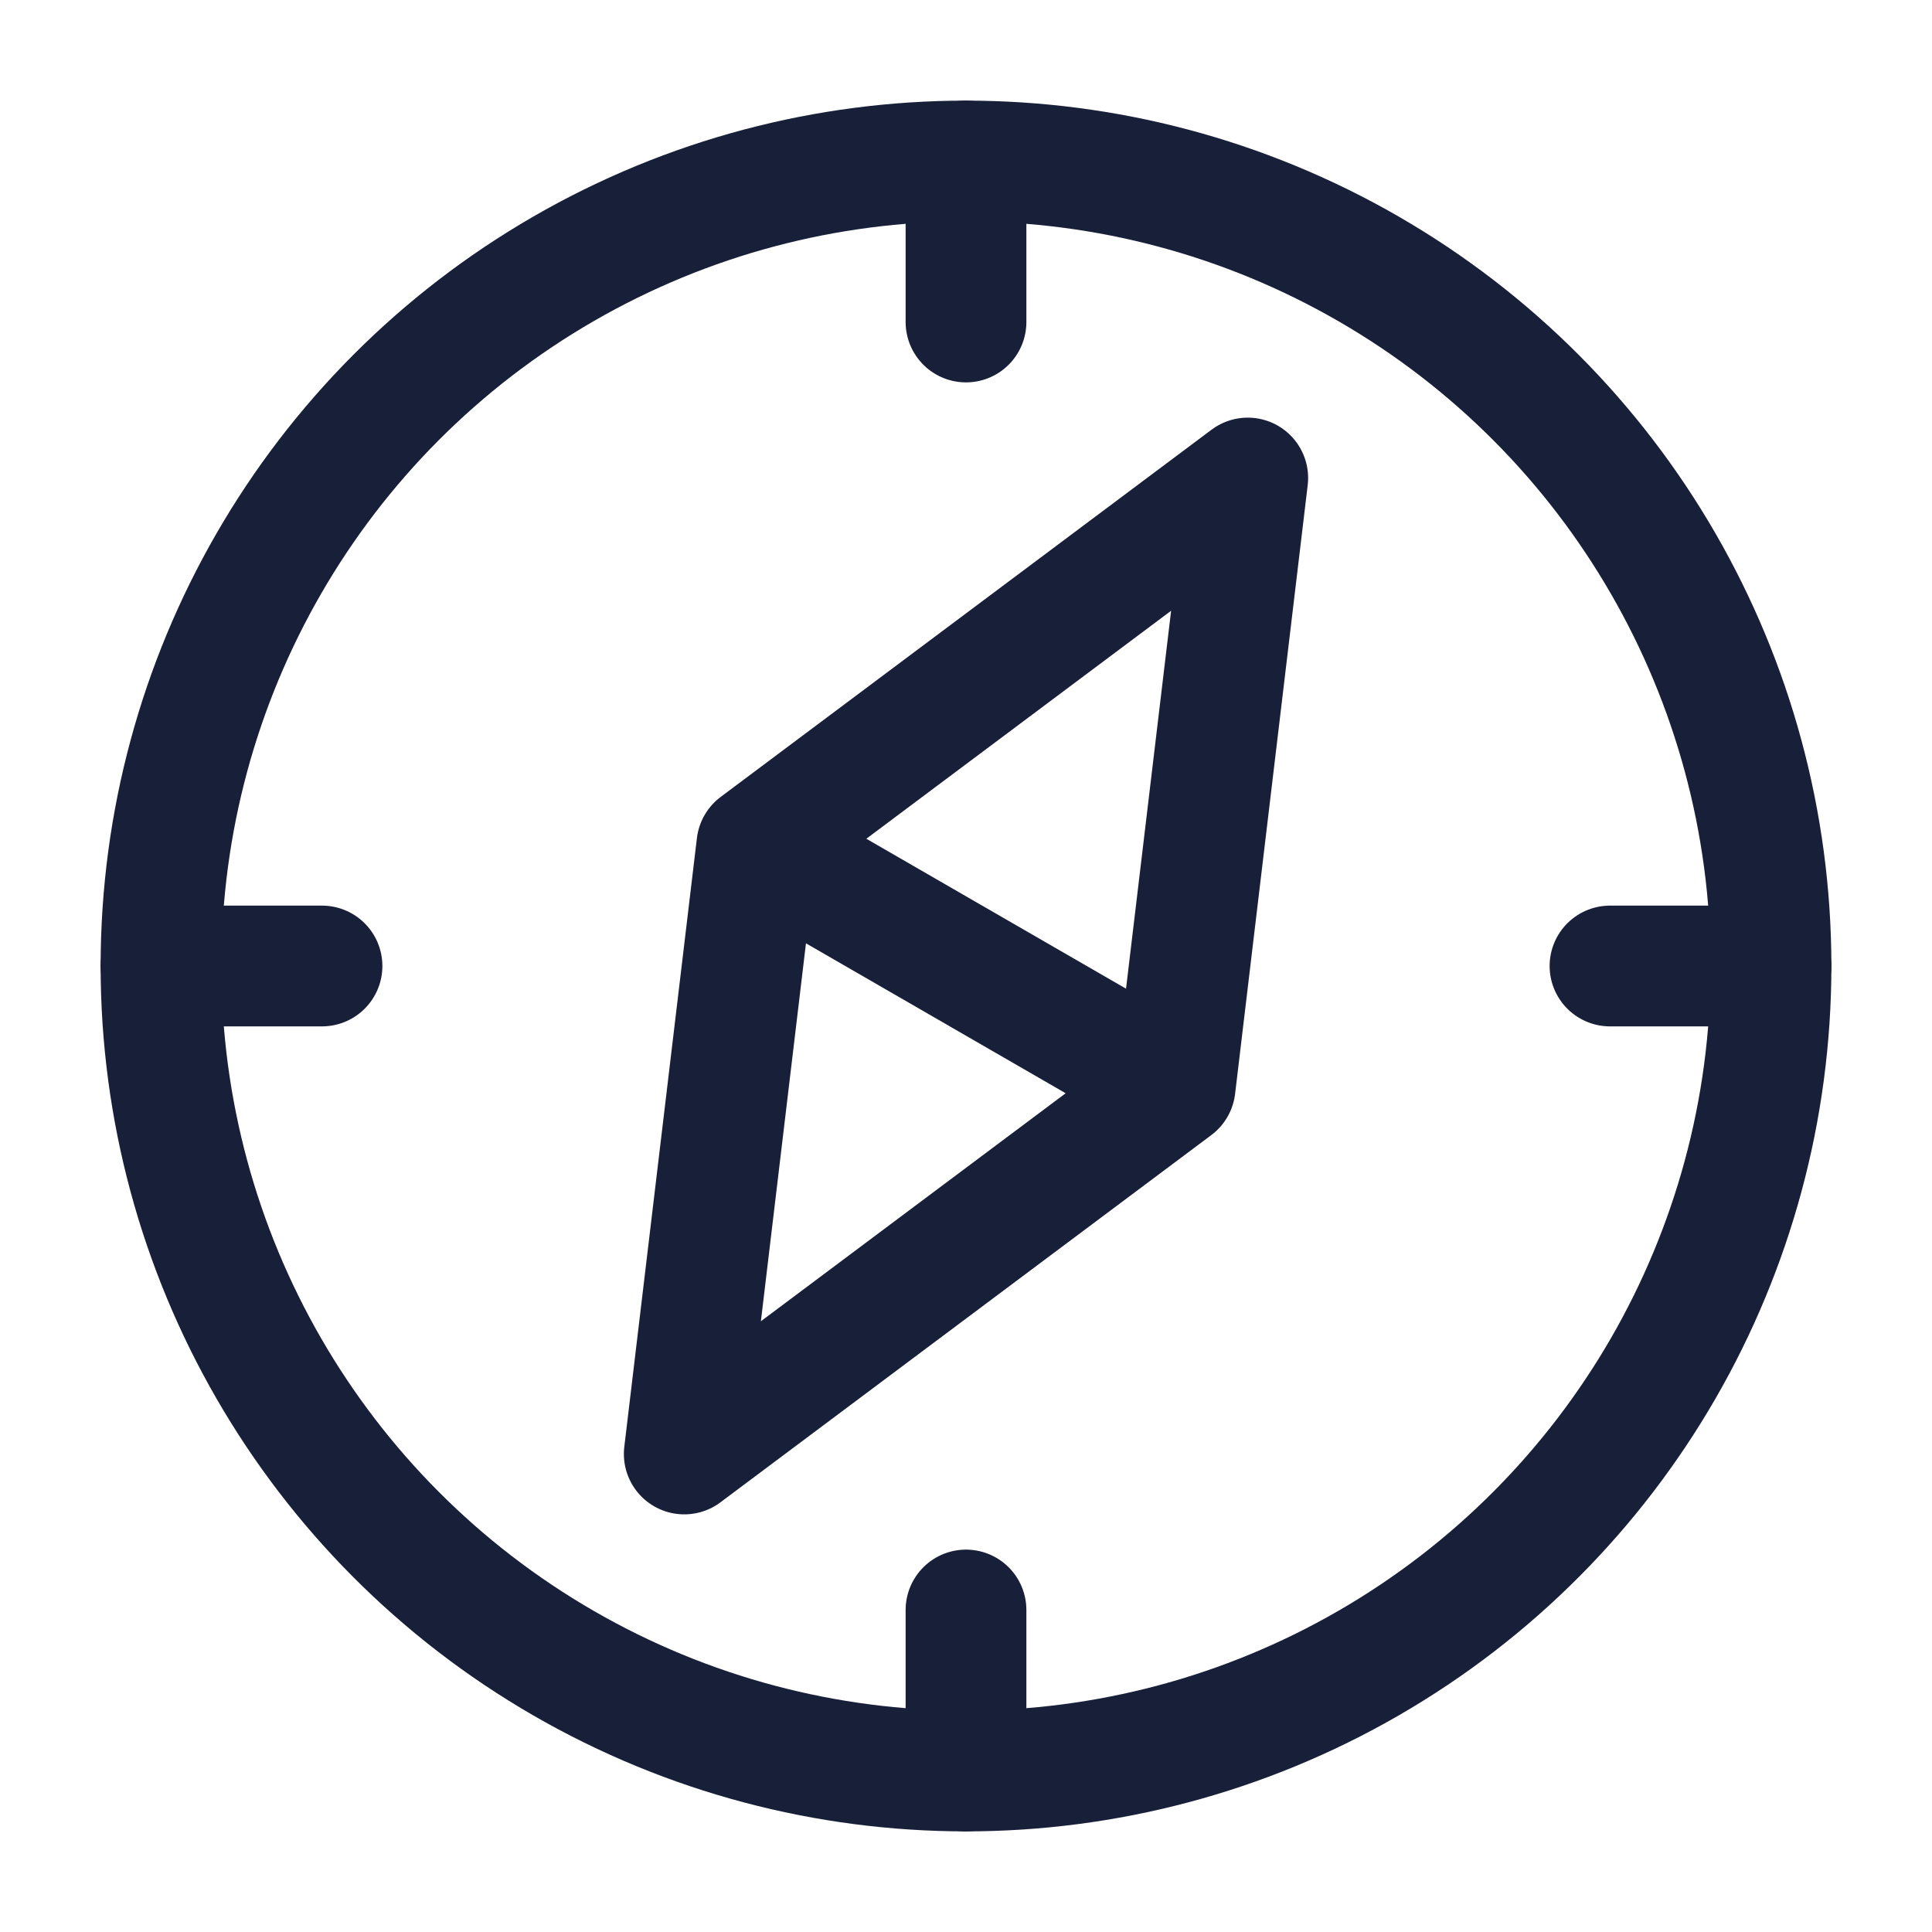 <svg width="24" height="24" viewBox="0 0 24 24" fill="none" xmlns="http://www.w3.org/2000/svg">
<circle cx="12" cy="12" r="10" stroke="#181F38" stroke-width="1.5"/>
<path d="M12 22V20" stroke="#181F38" stroke-width="1.5" stroke-linecap="round"/>
<path d="M12 4V2" stroke="#181F38" stroke-width="1.5" stroke-linecap="round"/>
<path d="M22 12L20 12" stroke="#181F38" stroke-width="1.5" stroke-linecap="round"/>
<path d="M4 12L2 12" stroke="#181F38" stroke-width="1.5" stroke-linecap="round"/>
<path d="M9.402 10.5L14.598 13.5M9.402 10.5L15.5 5.938L14.598 13.5M9.402 10.5L8.5 18.062L14.598 13.5" stroke="#181F38" stroke-width="1.5" stroke-linecap="round" stroke-linejoin="round"/>
</svg>
